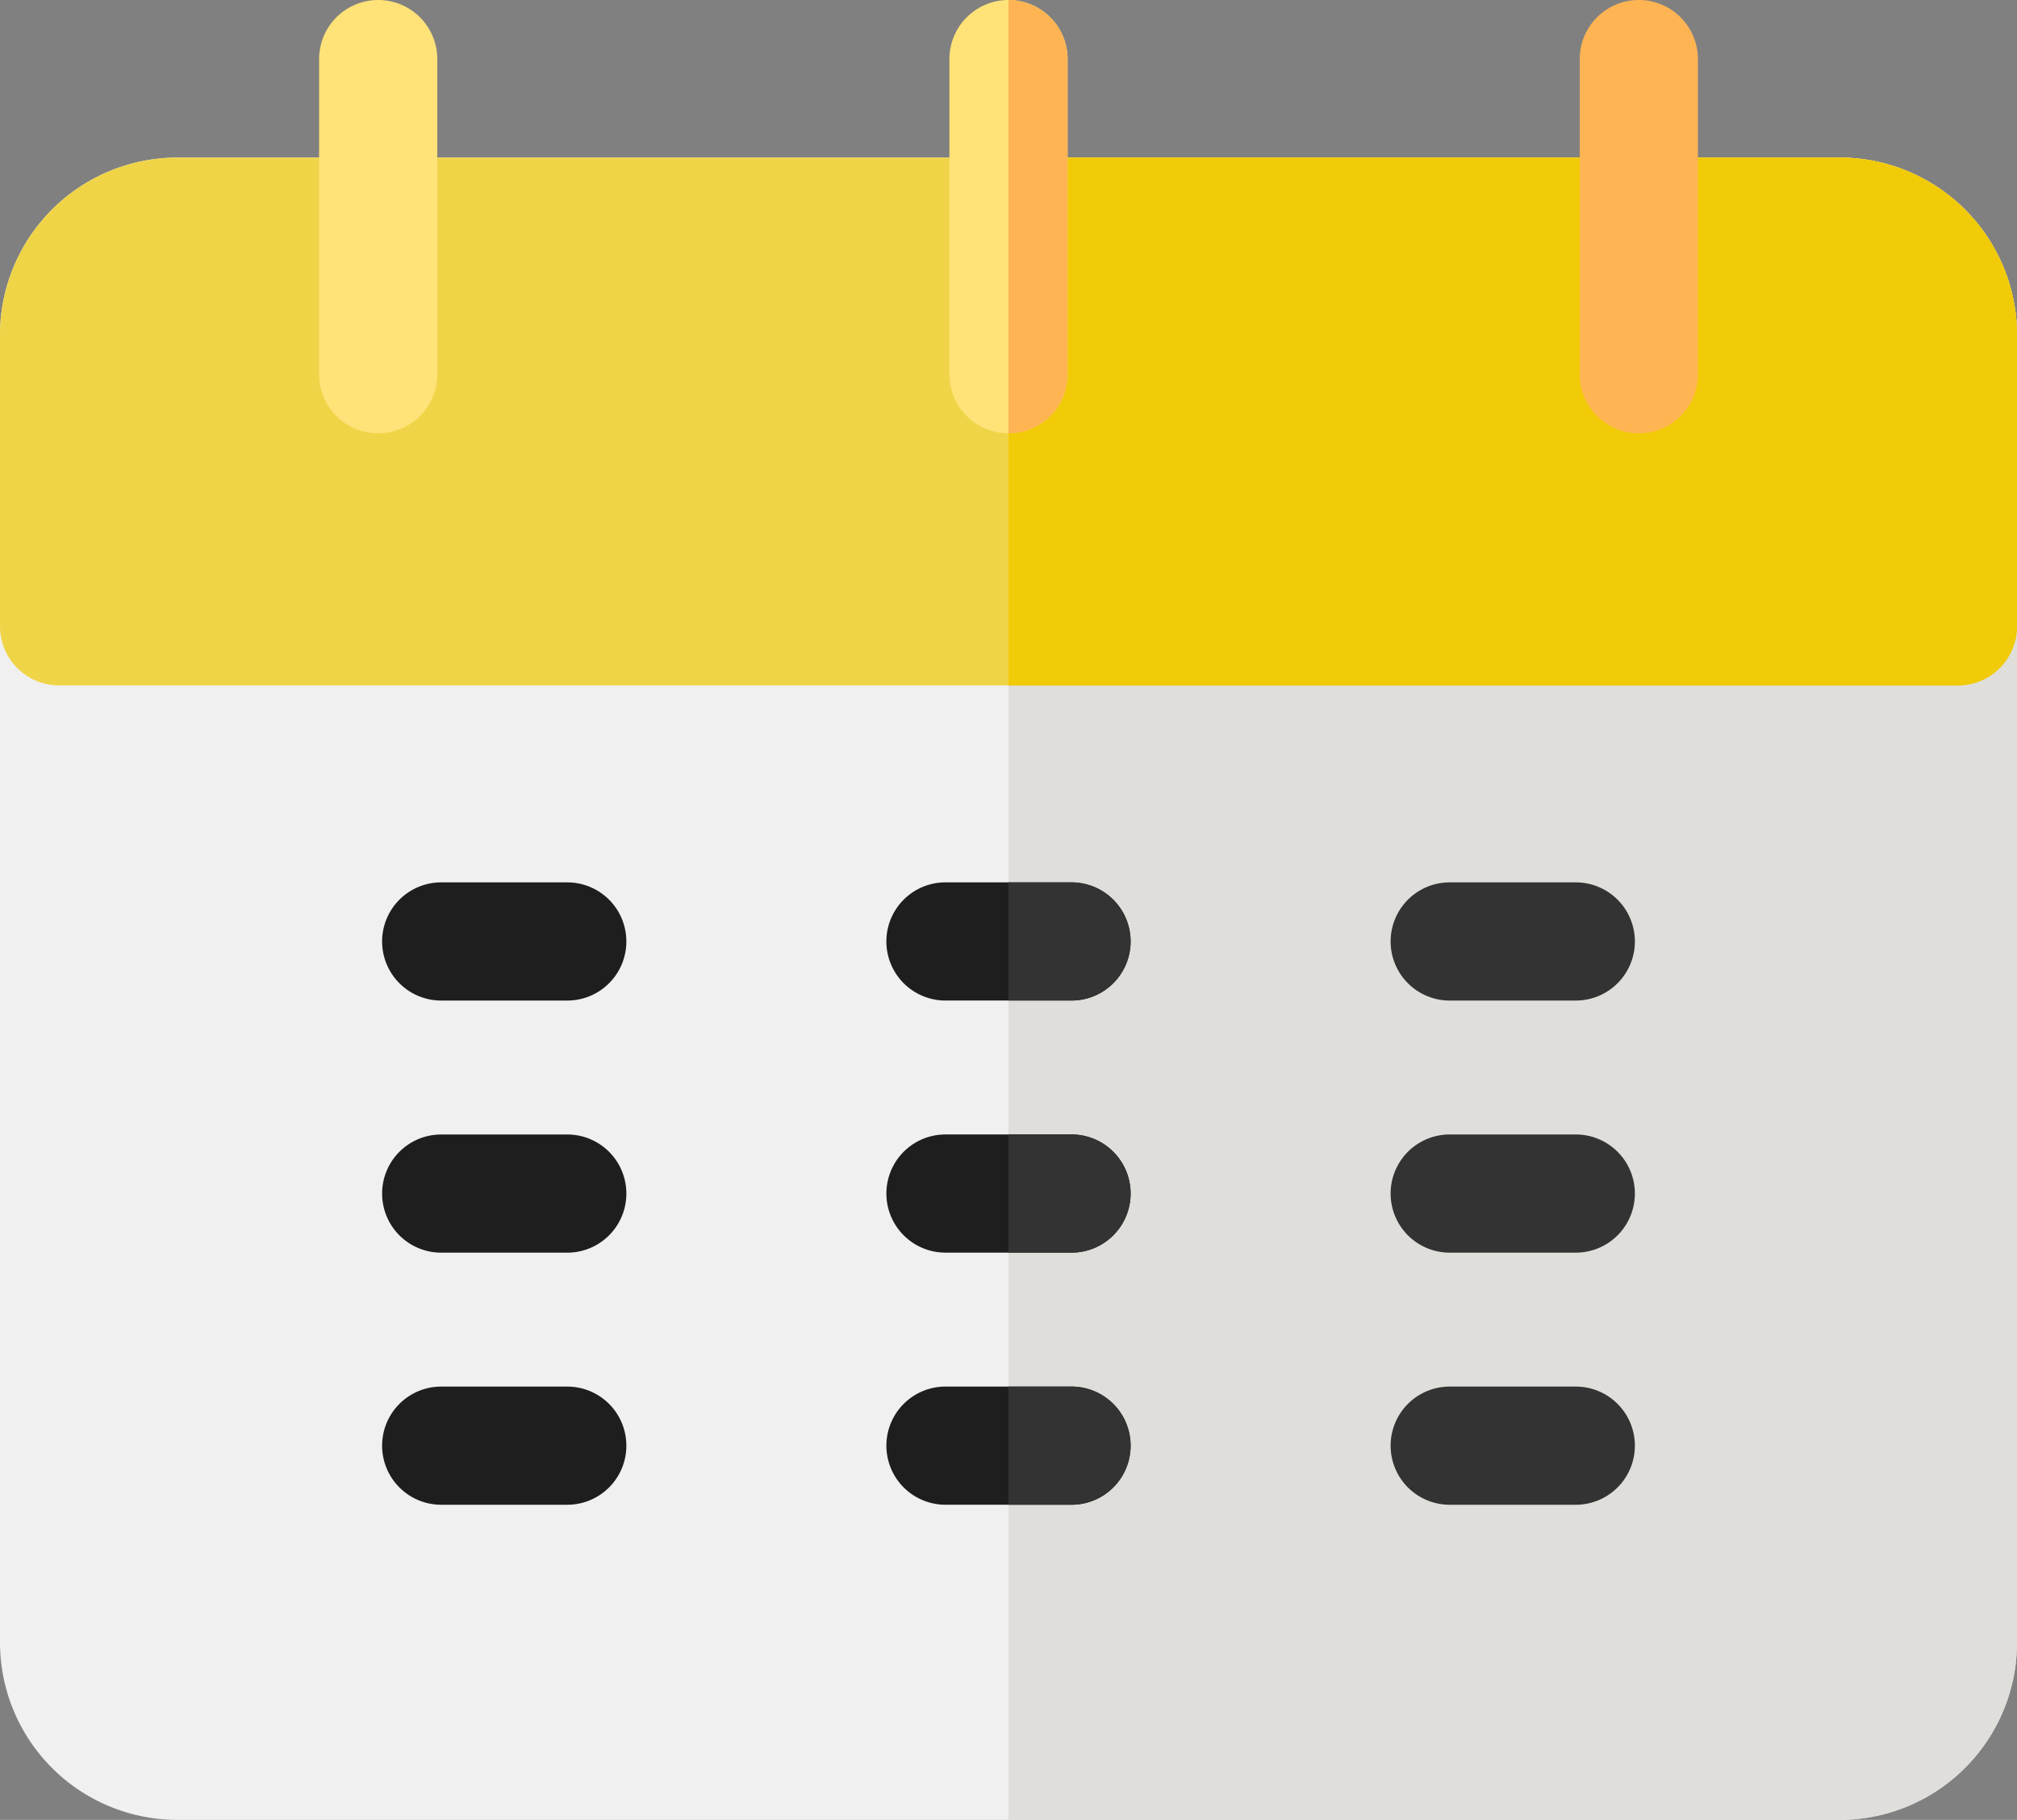 <svg xmlns="http://www.w3.org/2000/svg" width="131.565" height="118.717" viewBox="0 0 131.565 118.717">
  <rect x="0" y="0" width="131.565" height="118.717" fill="#808080" stroke="none"/>
  <g id="calendar" transform="translate(0 -25)">
    <path id="Path_1073" data-name="Path 1073" d="M131.565,76.563v85.312A11.577,11.577,0,0,1,120,173.438H11.563A11.577,11.577,0,0,1,0,161.875V76.563A11.577,11.577,0,0,1,11.563,65H120A11.577,11.577,0,0,1,131.565,76.563Z" transform="translate(0 -29.721)" fill="#f0f0f0"/>
    <path id="Path_1074" data-name="Path 1074" d="M321.783,76.563v85.312a11.577,11.577,0,0,1-11.563,11.563H256V65h54.219A11.577,11.577,0,0,1,321.783,76.563Z" transform="translate(-190.218 -29.721)" fill="#dfdedb"/>
    <path id="Path_1075" data-name="Path 1075" d="M131.565,76.563V95.579a3.856,3.856,0,0,1-3.854,3.854H3.854A3.856,3.856,0,0,1,0,95.579V76.563A11.577,11.577,0,0,1,11.563,65H120A11.577,11.577,0,0,1,131.565,76.563Z" transform="translate(0 -29.721)" fill="#f0d448"/>
    <path id="Path_1076" data-name="Path 1076" d="M321.783,76.563V95.579a3.856,3.856,0,0,1-3.854,3.854H256V65h54.219A11.577,11.577,0,0,1,321.783,76.563Z" transform="translate(-190.218 -29.721)" fill="#f1ca08"/>
    <path id="Path_1077" data-name="Path 1077" d="M84.854,53.266A3.855,3.855,0,0,1,81,49.411V28.854a3.854,3.854,0,1,1,7.709,0V49.411A3.855,3.855,0,0,1,84.854,53.266Z" transform="translate(-60.186)" fill="#ffe278"/>
    <path id="Path_1078" data-name="Path 1078" d="M248.709,28.854V49.411a3.854,3.854,0,1,1-7.709,0V28.854a3.854,3.854,0,1,1,7.709,0Z" transform="translate(-179.072)" fill="#ffe278"/>
    <path id="Path_1079" data-name="Path 1079" d="M259.854,28.854V49.411A3.856,3.856,0,0,1,256,53.266V25A3.856,3.856,0,0,1,259.854,28.854Z" transform="translate(-190.218)" fill="#ffb454"/>
    <path id="Path_1080" data-name="Path 1080" d="M404.854,53.266A3.855,3.855,0,0,1,401,49.411V28.854a3.854,3.854,0,1,1,7.709,0V49.411A3.855,3.855,0,0,1,404.854,53.266Z" transform="translate(-297.958)" fill="#ffb454"/>
    <g id="Group_1061" data-name="Group 1061" transform="translate(24.925 82.56)">
      <path id="Path_1081" data-name="Path 1081" d="M109.077,256.709h-8.223a3.854,3.854,0,1,1,0-7.709h8.223a3.854,3.854,0,1,1,0,7.709Z" transform="translate(-97 -249)" fill="#1e1e1e"/>
      <path id="Path_1082" data-name="Path 1082" d="M109.077,320.709h-8.223a3.854,3.854,0,1,1,0-7.709h8.223a3.854,3.854,0,1,1,0,7.709Z" transform="translate(-97 -296.554)" fill="#1e1e1e"/>
      <path id="Path_1083" data-name="Path 1083" d="M109.077,384.709h-8.223a3.854,3.854,0,1,1,0-7.709h8.223a3.854,3.854,0,1,1,0,7.709Z" transform="translate(-97 -344.109)" fill="#1e1e1e"/>
      <path id="Path_1084" data-name="Path 1084" d="M240.932,252.854a3.856,3.856,0,0,1-3.854,3.854h-8.223a3.854,3.854,0,1,1,0-7.709h8.223A3.856,3.856,0,0,1,240.932,252.854Z" transform="translate(-192.109 -249)" fill="#1e1e1e"/>
    </g>
    <path id="Path_1085" data-name="Path 1085" d="M263.966,252.854a3.856,3.856,0,0,1-3.854,3.854H256V249h4.111A3.856,3.856,0,0,1,263.966,252.854Z" transform="translate(-190.218 -166.44)" fill="#333"/>
    <path id="Path_1086" data-name="Path 1086" d="M240.932,316.854a3.856,3.856,0,0,1-3.854,3.854h-8.223a3.854,3.854,0,0,1,0-7.709h8.223A3.856,3.856,0,0,1,240.932,316.854Z" transform="translate(-167.183 -213.995)" fill="#1e1e1e"/>
    <path id="Path_1087" data-name="Path 1087" d="M260.111,320.709H256V313h4.111a3.854,3.854,0,0,1,0,7.709Z" transform="translate(-190.218 -213.995)" fill="#333"/>
    <path id="Path_1088" data-name="Path 1088" d="M240.932,380.854a3.856,3.856,0,0,1-3.854,3.854h-8.223a3.854,3.854,0,0,1,0-7.709h8.223A3.856,3.856,0,0,1,240.932,380.854Z" transform="translate(-167.183 -261.549)" fill="#1e1e1e"/>
    <path id="Path_1089" data-name="Path 1089" d="M263.966,380.854a3.856,3.856,0,0,1-3.854,3.854H256V377h4.111A3.856,3.856,0,0,1,263.966,380.854Z" transform="translate(-190.218 -261.549)" fill="#333"/>
    <path id="Path_1090" data-name="Path 1090" d="M365.077,256.709h-8.223a3.854,3.854,0,1,1,0-7.709h8.223a3.854,3.854,0,1,1,0,7.709Z" transform="translate(-262.292 -166.44)" fill="#333"/>
    <path id="Path_1091" data-name="Path 1091" d="M365.077,320.709h-8.223a3.854,3.854,0,1,1,0-7.709h8.223a3.854,3.854,0,1,1,0,7.709Z" transform="translate(-262.292 -213.995)" fill="#333"/>
    <path id="Path_1092" data-name="Path 1092" d="M365.077,384.709h-8.223a3.854,3.854,0,1,1,0-7.709h8.223a3.854,3.854,0,1,1,0,7.709Z" transform="translate(-262.292 -261.549)" fill="#333"/>
  </g>
</svg>
